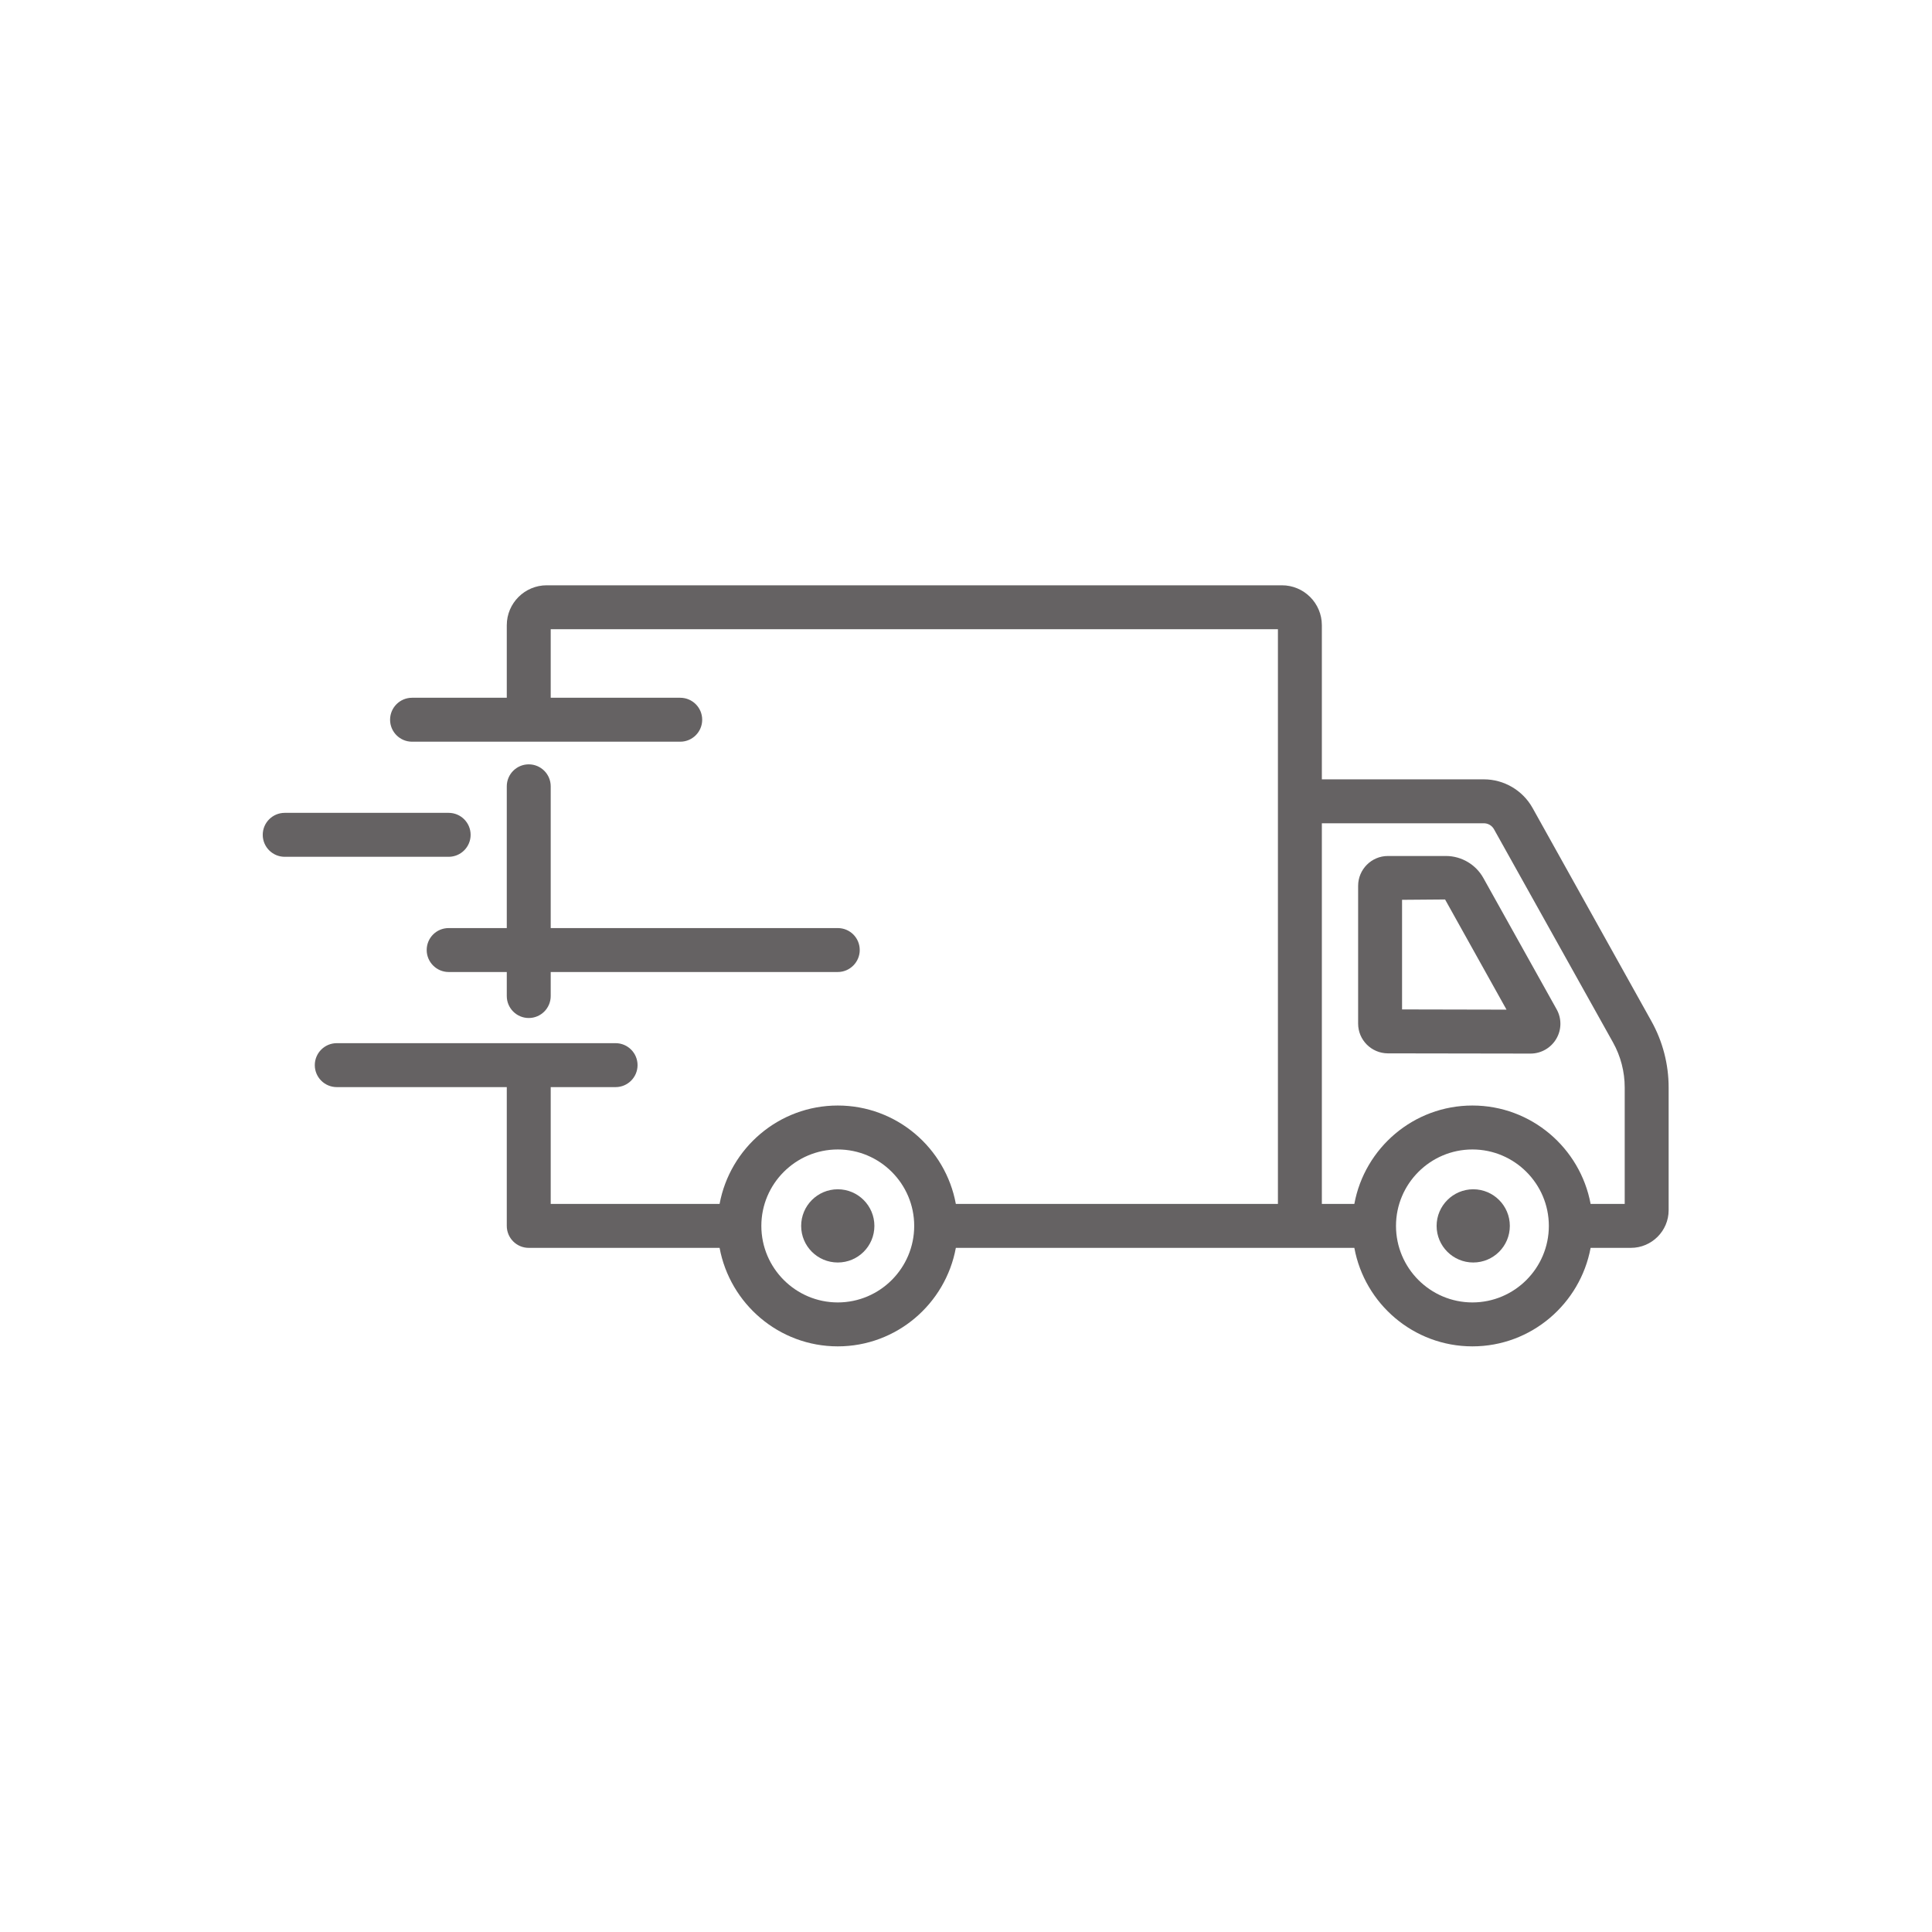 <svg xmlns="http://www.w3.org/2000/svg" xmlns:xlink="http://www.w3.org/1999/xlink" width="1200" zoomAndPan="magnify" viewBox="0 0 900 900" height="1200" preserveAspectRatio="xMidYMid meet" version="1.2"><defs><clipPath id="a0f57923e7"><path d="M 146 272.547 L 777.641 272.547 L 777.641 627.297 L 146 627.297 Z M 146 272.547"></path></clipPath><clipPath id="5dddb9a02c"><path d="M 122.141 378 L 220 378 L 220 400 L 122.141 400 Z M 122.141 378"></path></clipPath></defs><g id="ecf2905395"><g clip-rule="nonzero" clip-path="url(#a0f57923e7)"><path style="stroke:none;fill-rule:nonzero;fill:#656263;fill-opacity:1;" d="M 756.852 560.832 L 740.969 560.832 C 736.117 534.77 713.305 514.996 685.91 514.996 C 658.516 514.996 635.703 534.77 630.906 560.832 L 615.77 560.832 L 615.77 383.512 L 691.242 383.512 C 693.211 383.512 695.023 384.578 695.984 386.336 L 751.414 485.629 C 754.984 492.027 756.852 499.273 756.852 506.578 Z M 685.91 606.723 C 666.297 606.723 650.309 590.734 650.309 571.066 C 650.309 551.453 666.297 535.465 685.91 535.465 C 705.523 535.465 721.512 551.453 721.512 571.066 C 721.512 590.734 705.523 606.723 685.91 606.723 Z M 390.27 606.723 C 370.656 606.723 354.664 590.734 354.664 571.066 C 354.664 551.453 370.656 535.465 390.27 535.465 C 409.883 535.465 425.871 551.453 425.871 571.066 C 425.871 590.734 409.883 606.723 390.27 606.723 Z M 769.27 475.664 L 713.891 376.316 C 709.309 368.16 700.621 363.047 691.242 363.047 L 615.77 363.047 L 615.77 291.254 C 615.77 280.969 607.402 272.652 597.172 272.652 L 254.68 272.652 C 244.445 272.652 236.078 280.969 236.078 291.254 L 236.078 325.043 L 191.945 325.043 C 186.297 325.043 181.715 329.629 181.715 335.277 C 181.715 340.926 186.297 345.512 191.945 345.512 L 316.875 345.512 C 322.527 345.512 327.109 340.926 327.109 335.277 C 327.109 329.629 322.527 325.043 316.875 325.043 L 256.543 325.043 L 256.543 293.117 L 595.305 293.117 L 595.305 560.832 L 445.27 560.832 C 440.473 534.77 417.664 514.996 390.27 514.996 C 362.871 514.996 340.062 534.77 335.211 560.832 L 256.543 560.832 L 256.543 506.418 L 286.766 506.418 C 292.414 506.418 296.996 501.832 296.996 496.184 C 296.996 490.535 292.414 485.949 286.766 485.949 L 156.879 485.949 C 151.227 485.949 146.645 490.535 146.645 496.184 C 146.645 501.832 151.227 506.418 156.879 506.418 L 236.078 506.418 L 236.078 571.066 C 236.078 576.715 240.66 581.301 246.312 581.301 L 335.211 581.301 C 340.062 607.363 362.871 627.188 390.27 627.188 C 417.664 627.188 440.473 607.363 445.27 581.301 L 630.906 581.301 C 635.703 607.363 658.516 627.188 685.91 627.188 C 713.305 627.188 736.117 607.363 740.969 581.301 L 759.727 581.301 C 769.43 581.301 777.316 573.41 777.316 563.766 L 777.316 506.578 C 777.316 495.758 774.543 485.098 769.27 475.664"></path></g><path style="stroke:none;fill-rule:nonzero;fill:#656263;fill-opacity:1;" d="M 653.133 470.227 L 653.133 419.168 L 673.172 419.008 L 701.793 470.332 Z M 691.027 409.043 C 687.508 402.699 680.793 398.754 673.547 398.754 L 646.523 398.754 C 638.902 398.754 632.668 404.992 632.668 412.664 L 632.668 476.836 C 632.668 484.457 638.848 490.641 646.469 490.695 C 646.469 490.695 646.523 490.695 646.523 490.695 L 712.984 490.801 C 717.891 490.801 722.473 488.188 724.977 483.926 C 727.484 479.715 727.535 474.438 725.137 470.176 L 691.027 409.043"></path><path style="stroke:none;fill-rule:nonzero;fill:#656263;fill-opacity:1;" d="M 246.312 356.062 C 240.66 356.062 236.078 360.648 236.078 366.297 L 236.078 432.332 L 209.004 432.332 C 203.352 432.332 198.77 436.863 198.77 442.566 C 198.77 448.16 203.352 452.801 209.004 452.801 L 236.078 452.801 L 236.078 463.992 C 236.078 469.641 240.66 474.227 246.312 474.227 C 251.961 474.227 256.543 469.641 256.543 463.992 L 256.543 452.801 L 390.27 452.801 C 395.918 452.801 400.5 448.16 400.5 442.566 C 400.5 436.863 395.918 432.332 390.27 432.332 L 256.543 432.332 L 256.543 366.297 C 256.543 360.648 251.961 356.062 246.312 356.062"></path><g clip-rule="nonzero" clip-path="url(#5dddb9a02c)"><path style="stroke:none;fill-rule:nonzero;fill:#656263;fill-opacity:1;" d="M 219.234 388.895 C 219.234 383.246 214.652 378.66 209.004 378.66 L 132.625 378.66 C 126.977 378.66 122.395 383.246 122.395 388.895 C 122.395 394.543 126.977 399.129 132.625 399.129 L 209.004 399.129 C 214.652 399.129 219.234 394.543 219.234 388.895"></path></g><path style="stroke:none;fill-rule:nonzero;fill:#656263;fill-opacity:1;" d="M 373.211 571.066 C 373.211 580.5 380.836 588.121 390.27 588.121 C 399.703 588.121 407.324 580.5 407.324 571.066 C 407.324 561.688 399.703 554.012 390.27 554.012 C 380.836 554.012 373.211 561.688 373.211 571.066"></path><path style="stroke:none;fill-rule:nonzero;fill:#656263;fill-opacity:1;" d="M 669.23 571.066 C 669.23 580.5 676.902 588.121 686.285 588.121 C 695.719 588.121 703.34 580.5 703.34 571.066 C 703.34 561.688 695.719 554.012 686.285 554.012 C 676.902 554.012 669.23 561.688 669.23 571.066"></path></g></svg>